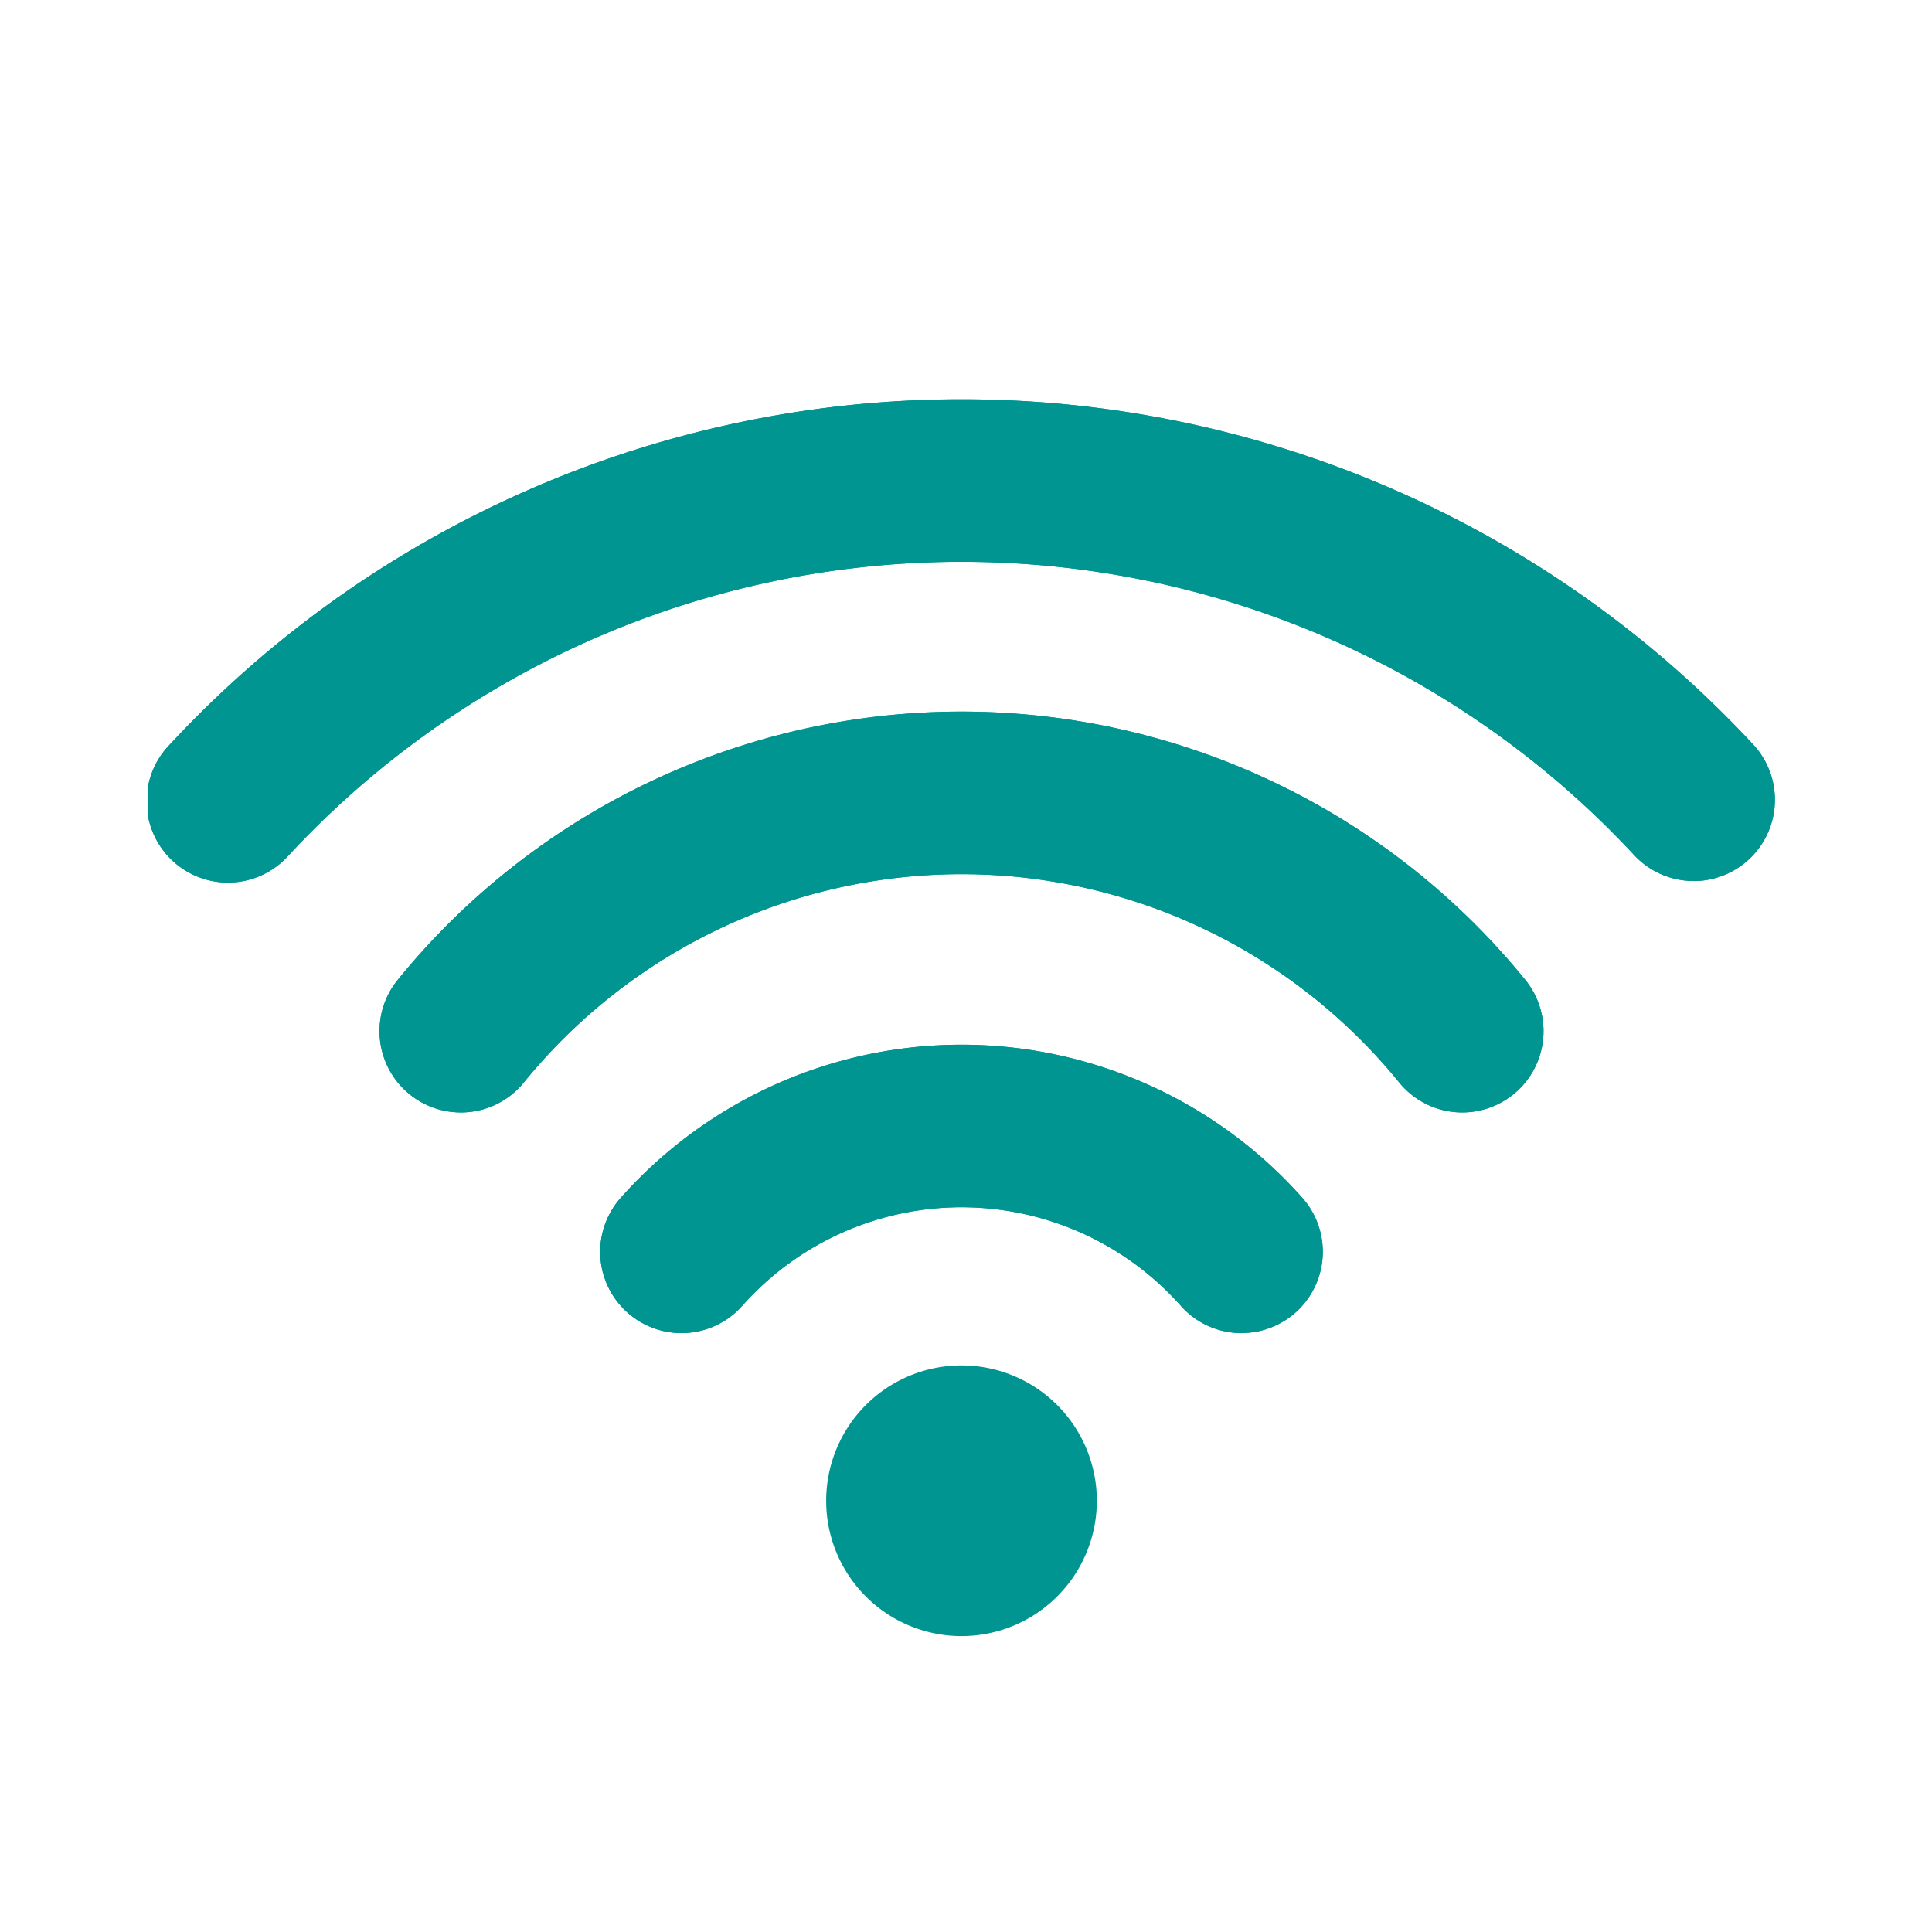 <svg xmlns="http://www.w3.org/2000/svg" xmlns:xlink="http://www.w3.org/1999/xlink" width="150" height="150" viewBox="0 0 150 150"><defs><clipPath id="a"><rect width="150" height="150" transform="translate(885 1422)" fill="#fff" stroke="#707070" stroke-width="1"/></clipPath><clipPath id="b"><rect width="126.303" height="96.026" fill="none"/></clipPath></defs><g transform="translate(-885 -1422)" clip-path="url(#a)"><g transform="translate(896.5 1453)"><g transform="translate(0 0)" clip-path="url(#b)"><path d="M59.12,94.746a10.507,10.507,0,1,1,10.507,10.507A10.507,10.507,0,0,1,59.12,94.746" transform="translate(-6.476 -9.228)" fill="#009591"/><path d="M119.995,37.4a6.288,6.288,0,0,1-4.623-2.015,71.27,71.27,0,0,0-104.439,0A6.31,6.31,0,1,1,1.689,26.8a83.884,83.884,0,0,1,122.925,0,6.31,6.31,0,0,1-4.62,10.606" transform="translate(0 0)" fill="#009591"/><path d="M26.482,58.352a6.311,6.311,0,0,1-4.89-10.295,56.409,56.409,0,0,1,87.539,0,6.31,6.31,0,1,1-9.786,7.97,43.789,43.789,0,0,0-67.965,0,6.3,6.3,0,0,1-4.9,2.327" transform="translate(-2.21 -2.983)" fill="#009591"/><path d="M119.995,37.4a6.288,6.288,0,0,1-4.623-2.015,71.27,71.27,0,0,0-104.439,0A6.31,6.31,0,1,1,1.689,26.8a83.884,83.884,0,0,1,122.925,0,6.31,6.31,0,0,1-4.62,10.606" transform="translate(0 0)" fill="#009591"/><path d="M26.482,58.352a6.311,6.311,0,0,1-4.89-10.295,56.409,56.409,0,0,1,87.539,0,6.31,6.31,0,1,1-9.786,7.97,43.789,43.789,0,0,0-67.965,0,6.3,6.3,0,0,1-4.9,2.327" transform="translate(-2.21 -2.983)" fill="#009591"/><path d="M89.215,78.667A6.3,6.3,0,0,1,84.5,76.55a22.77,22.77,0,0,0-34.057,0,6.31,6.31,0,0,1-9.43-8.388,35.39,35.39,0,0,1,52.916,0,6.311,6.311,0,0,1-4.712,10.5" transform="translate(-4.318 -6.164)" fill="#009591"/><path d="M89.215,78.667A6.3,6.3,0,0,1,84.5,76.55a22.77,22.77,0,0,0-34.057,0,6.31,6.31,0,0,1-9.43-8.388,35.39,35.39,0,0,1,52.916,0,6.311,6.311,0,0,1-4.712,10.5" transform="translate(-4.318 -6.164)" fill="#009591"/></g></g></g></svg>